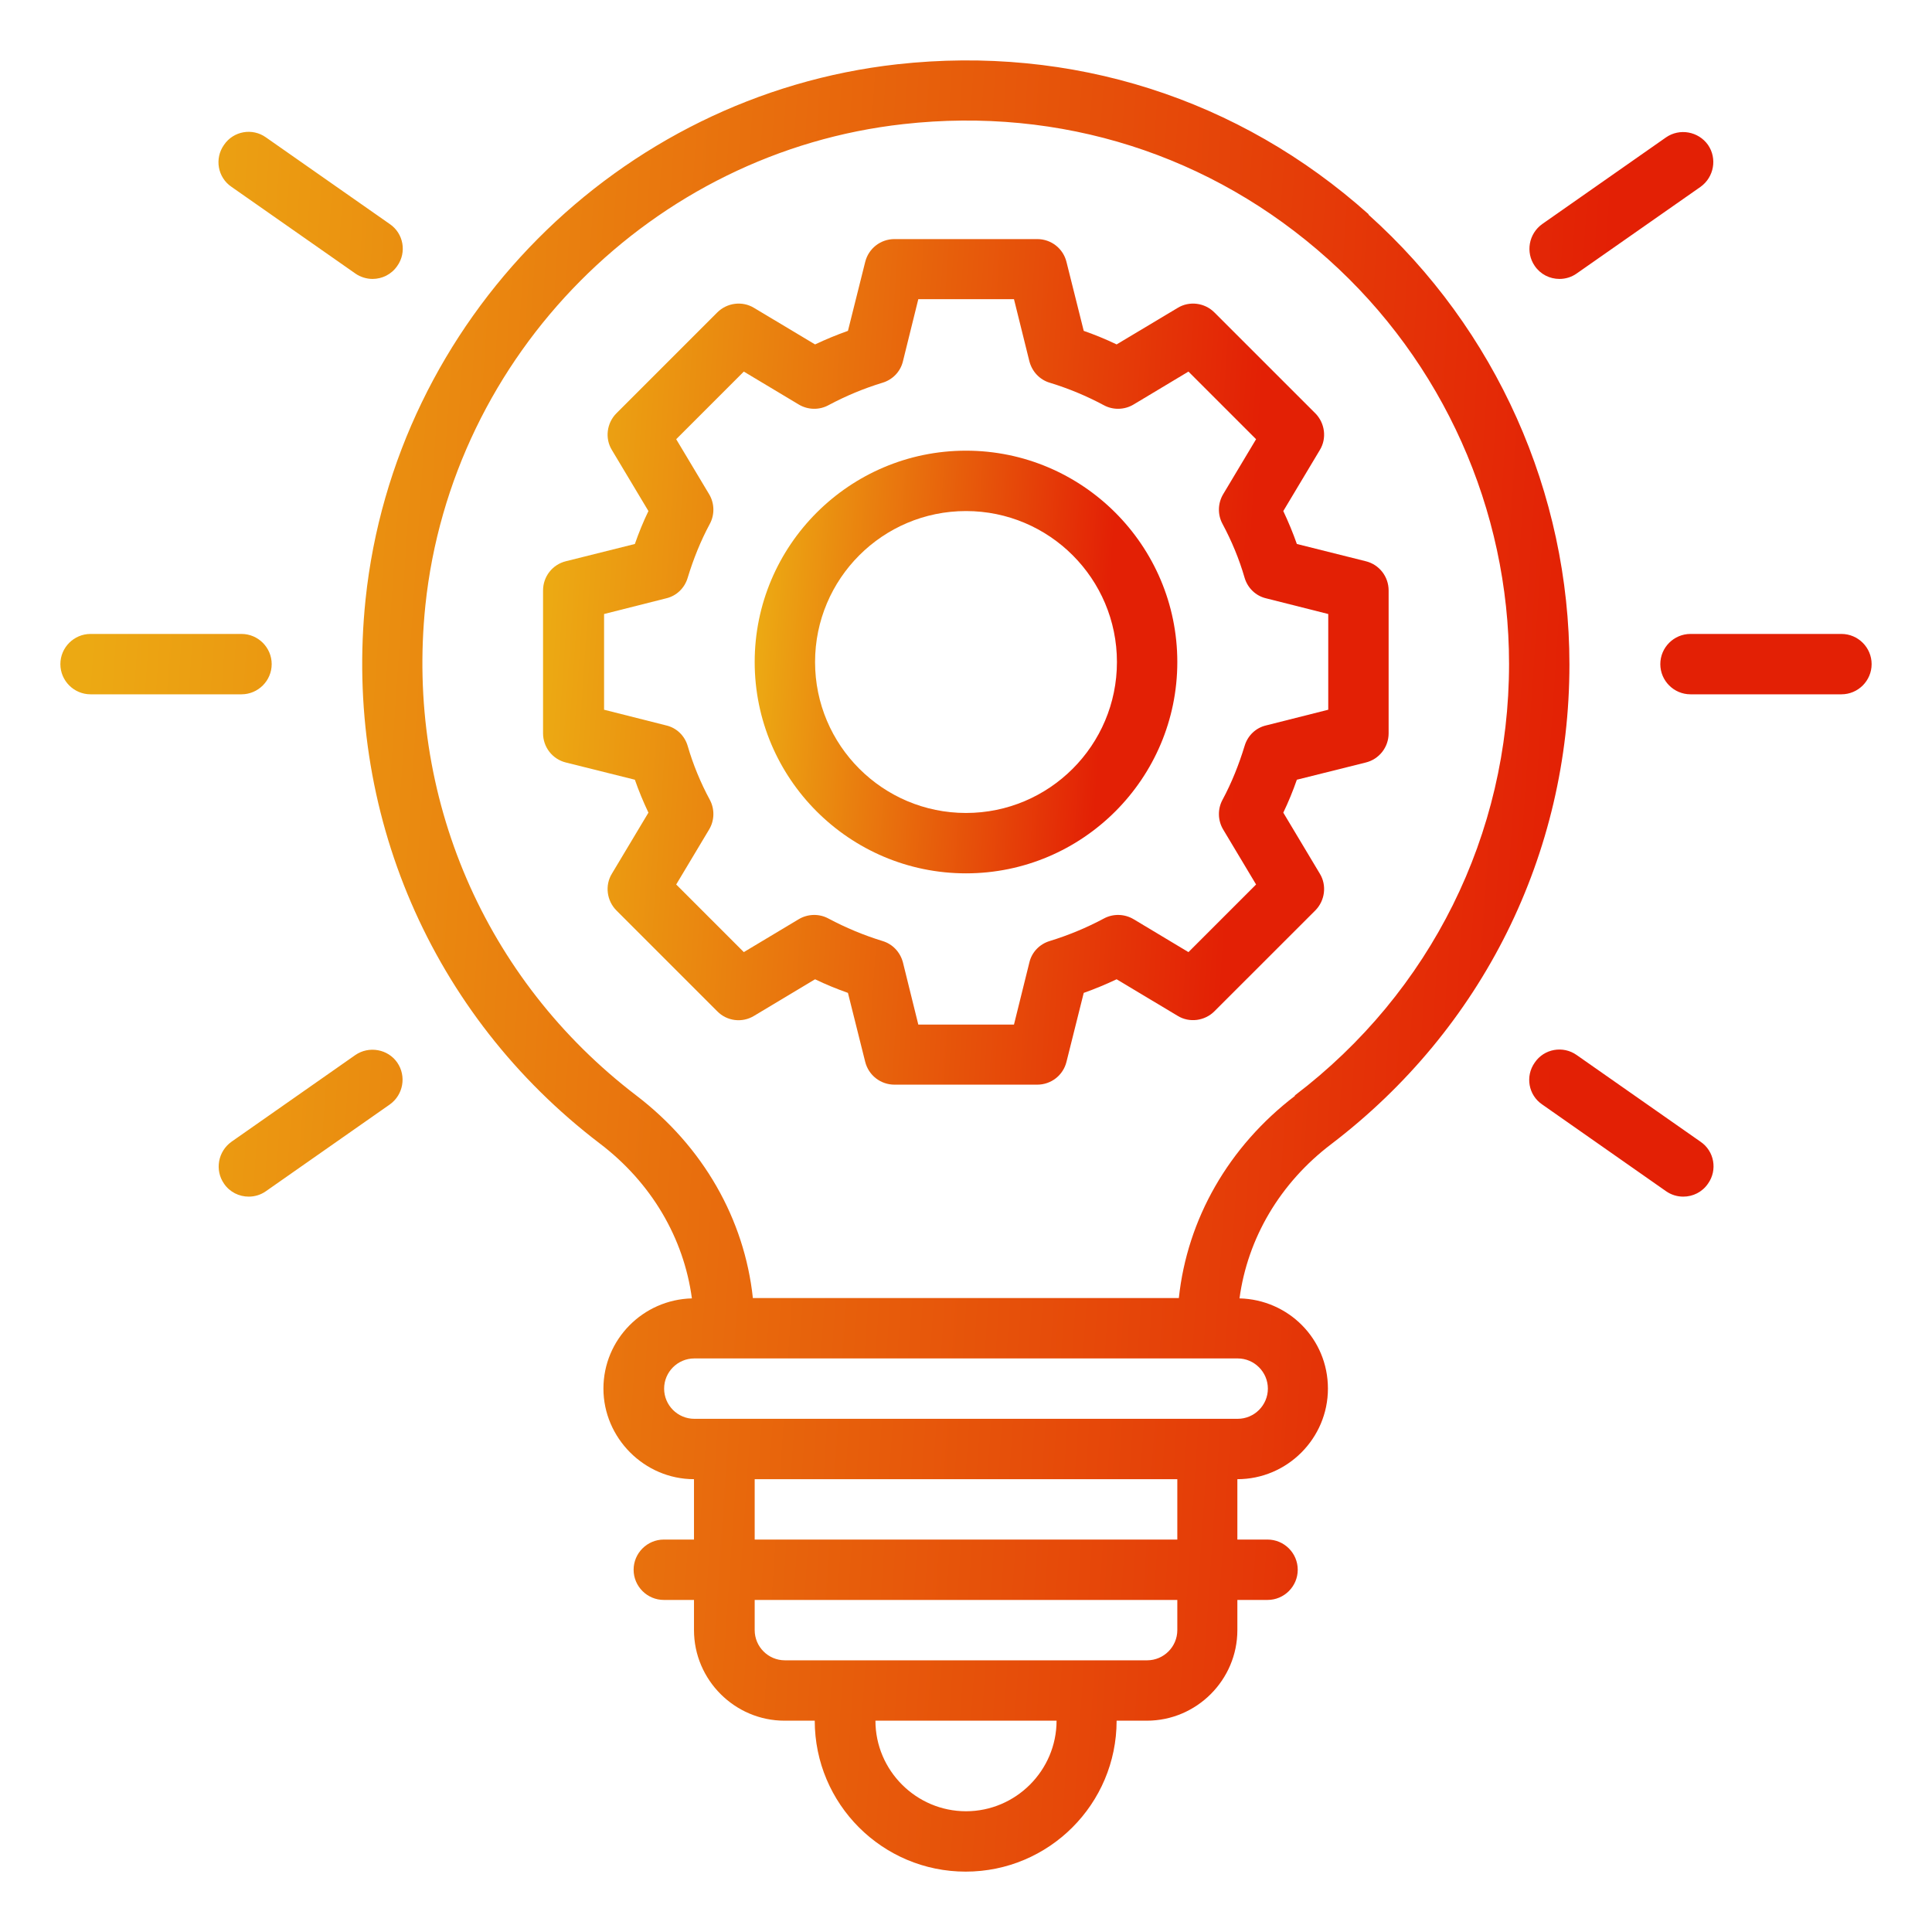 <svg width="48" height="48" viewBox="0 0 48 48" fill="none" xmlns="http://www.w3.org/2000/svg">
<path d="M33.93 13.943L32.22 13.515C32.123 13.238 32.01 12.967 31.883 12.697L32.79 11.182C32.97 10.89 32.917 10.508 32.678 10.268L30.172 7.763C29.933 7.522 29.55 7.47 29.258 7.65L27.742 8.557C27.48 8.43 27.203 8.318 26.925 8.22L26.497 6.51C26.415 6.173 26.115 5.94 25.77 5.94H22.223C21.878 5.94 21.578 6.173 21.495 6.51L21.067 8.22C20.79 8.318 20.52 8.43 20.25 8.557L18.735 7.65C18.442 7.47 18.06 7.522 17.82 7.763L15.315 10.268C15.075 10.508 15.023 10.89 15.203 11.182L16.11 12.697C15.982 12.96 15.87 13.238 15.773 13.515L14.062 13.943C13.725 14.025 13.492 14.325 13.492 14.67V18.218C13.492 18.562 13.725 18.863 14.062 18.945L15.773 19.372C15.87 19.65 15.982 19.92 16.11 20.19L15.203 21.705C15.023 21.997 15.075 22.38 15.315 22.62L17.82 25.125C18.06 25.372 18.442 25.418 18.735 25.238L20.25 24.33C20.512 24.457 20.79 24.57 21.067 24.668L21.495 26.378C21.578 26.715 21.878 26.948 22.223 26.948H25.77C26.115 26.948 26.415 26.715 26.497 26.378L26.925 24.668C27.203 24.57 27.473 24.457 27.742 24.33L29.258 25.238C29.55 25.418 29.933 25.365 30.172 25.125L32.678 22.62C32.917 22.38 32.97 21.997 32.79 21.705L31.883 20.19C32.01 19.927 32.123 19.65 32.22 19.372L33.93 18.945C34.267 18.863 34.5 18.562 34.5 18.218V14.67C34.5 14.325 34.267 14.025 33.93 13.943ZM33 17.633L31.455 18.023C31.2 18.082 30.997 18.277 30.922 18.532C30.78 18.997 30.6 19.448 30.375 19.867C30.247 20.1 30.255 20.385 30.39 20.61L31.207 21.975L29.527 23.655L28.163 22.837C27.938 22.703 27.652 22.695 27.42 22.823C27 23.047 26.55 23.235 26.085 23.378C25.83 23.453 25.635 23.655 25.575 23.91L25.192 25.455H22.815L22.433 23.91C22.365 23.655 22.177 23.453 21.922 23.378C21.457 23.235 21.008 23.047 20.587 22.823C20.355 22.695 20.07 22.703 19.845 22.837L18.48 23.655L16.8 21.975L17.617 20.61C17.753 20.385 17.76 20.1 17.633 19.867C17.407 19.448 17.22 18.997 17.085 18.532C17.01 18.277 16.808 18.082 16.552 18.023L15.008 17.633V15.255L16.552 14.865C16.808 14.805 17.01 14.61 17.085 14.355C17.227 13.89 17.407 13.44 17.633 13.02C17.76 12.787 17.753 12.502 17.617 12.277L16.8 10.912L18.48 9.232L19.845 10.05C20.07 10.185 20.355 10.193 20.587 10.065C21.008 9.84 21.457 9.652 21.922 9.51C22.177 9.435 22.372 9.232 22.433 8.977L22.815 7.433H25.192L25.575 8.977C25.642 9.232 25.83 9.435 26.085 9.51C26.55 9.652 27 9.84 27.42 10.065C27.652 10.193 27.938 10.185 28.163 10.05L29.527 9.232L31.207 10.912L30.39 12.277C30.255 12.502 30.247 12.787 30.375 13.02C30.6 13.44 30.788 13.89 30.922 14.355C30.997 14.61 31.2 14.805 31.455 14.865L33 15.255V17.633Z" fill="url(#paint0_linear_1_248)"/>
<path d="M24 11.197C21.105 11.197 18.75 13.553 18.75 16.448C18.75 19.343 21.105 21.698 24 21.698C26.895 21.698 29.25 19.343 29.25 16.448C29.25 13.553 26.895 11.197 24 11.197ZM24 20.198C21.93 20.198 20.25 18.517 20.25 16.448C20.25 14.377 21.93 12.697 24 12.697C26.07 12.697 27.75 14.377 27.75 16.448C27.75 18.517 26.07 20.198 24 20.198Z" fill="url(#paint1_linear_1_248)"/>
<path d="M34.005 5.325C30.788 2.445 26.625 1.117 22.29 1.597C15.36 2.37 9.81 7.957 9.082 14.895C8.535 20.16 10.71 25.215 14.902 28.41C16.185 29.385 16.988 30.758 17.19 32.258C15.975 32.288 14.992 33.278 14.992 34.5C14.992 35.722 16.005 36.75 17.242 36.75V38.25H16.492C16.08 38.25 15.742 38.587 15.742 39C15.742 39.413 16.08 39.75 16.492 39.75H17.242V40.5C17.242 41.737 18.255 42.75 19.492 42.75H20.242C20.242 44.82 21.922 46.5 23.992 46.5C26.062 46.5 27.742 44.82 27.742 42.75H28.492C29.73 42.75 30.742 41.737 30.742 40.5V39.75H31.492C31.905 39.75 32.242 39.413 32.242 39C32.242 38.587 31.905 38.25 31.492 38.25H30.742V36.75C31.98 36.75 32.992 35.737 32.992 34.5C32.992 33.263 32.01 32.288 30.795 32.258C30.997 30.765 31.8 29.392 33.075 28.425C36.833 25.56 38.992 21.218 38.992 16.508C38.992 12.248 37.17 8.175 33.998 5.332L34.005 5.325ZM24 45C22.762 45 21.75 43.987 21.75 42.75H26.25C26.25 43.987 25.238 45 24 45ZM29.25 40.5C29.25 40.913 28.913 41.25 28.5 41.25H19.5C19.087 41.25 18.75 40.913 18.75 40.5V39.75H29.25V40.5ZM29.25 38.25H18.75V36.75H29.25V38.25ZM31.5 34.5C31.5 34.913 31.163 35.25 30.75 35.25H17.25C16.837 35.25 16.5 34.913 16.5 34.5C16.5 34.087 16.837 33.75 17.25 33.75H30.75C31.163 33.75 31.5 34.087 31.5 34.5ZM32.175 27.225C30.525 28.485 29.497 30.285 29.288 32.25H18.705C18.495 30.285 17.468 28.485 15.81 27.218C12.037 24.337 10.08 19.785 10.568 15.045C11.22 8.805 16.215 3.772 22.448 3.083C26.348 2.647 30.098 3.84 32.992 6.435C35.85 8.992 37.492 12.66 37.492 16.492C37.492 20.73 35.55 24.645 32.167 27.218L32.175 27.225ZM45.75 15.75H42C41.587 15.75 41.25 16.087 41.25 16.5C41.25 16.913 41.587 17.25 42 17.25H45.75C46.163 17.25 46.5 16.913 46.5 16.5C46.5 16.087 46.163 15.75 45.75 15.75ZM6.75 16.5C6.75 16.087 6.412 15.75 6 15.75H2.25C1.837 15.75 1.5 16.087 1.5 16.5C1.5 16.913 1.837 17.25 2.25 17.25H6C6.412 17.25 6.75 16.913 6.75 16.5ZM38.745 6.93C38.895 6.93 39.045 6.885 39.172 6.795L42.248 4.643C42.585 4.402 42.667 3.938 42.435 3.6C42.195 3.263 41.73 3.18 41.392 3.413L38.318 5.565C37.98 5.805 37.898 6.27 38.13 6.607C38.273 6.817 38.505 6.93 38.745 6.93ZM8.828 26.212L5.753 28.365C5.415 28.605 5.332 29.07 5.565 29.407C5.707 29.617 5.94 29.73 6.18 29.73C6.33 29.73 6.48 29.685 6.607 29.595L9.682 27.442C10.02 27.203 10.102 26.738 9.87 26.4C9.637 26.062 9.165 25.98 8.828 26.212ZM39.172 26.212C38.835 25.973 38.362 26.055 38.13 26.4C37.89 26.738 37.972 27.21 38.318 27.442L41.392 29.595C41.52 29.685 41.67 29.73 41.82 29.73C42.06 29.73 42.292 29.617 42.435 29.407C42.675 29.07 42.593 28.598 42.248 28.365L39.172 26.212ZM8.828 6.795C8.955 6.885 9.113 6.93 9.255 6.93C9.495 6.93 9.727 6.817 9.87 6.607C10.11 6.27 10.027 5.798 9.682 5.565L6.607 3.413C6.27 3.172 5.798 3.255 5.565 3.6C5.325 3.938 5.407 4.41 5.753 4.643L8.828 6.795Z" fill="url(#paint2_linear_1_248)"/>
<defs>
<linearGradient id="paint0_linear_1_248" x1="13.492" y1="17.521" x2="30.76" y2="18.691" gradientUnits="userSpaceOnUse">
<stop stop-color="#ECA913"/>
<stop offset="1" stop-color="#E32005"/>
</linearGradient>
<linearGradient id="paint1_linear_1_248" x1="18.75" y1="16.986" x2="27.381" y2="17.571" gradientUnits="userSpaceOnUse">
<stop stop-color="#ECA913"/>
<stop offset="1" stop-color="#E32005"/>
</linearGradient>
<linearGradient id="paint2_linear_1_248" x1="1.5" y1="26.308" x2="38.489" y2="28.815" gradientUnits="userSpaceOnUse">
<stop stop-color="#ECA913"/>
<stop offset="1" stop-color="#E32005"/>
</linearGradient>
</defs>
</svg>
